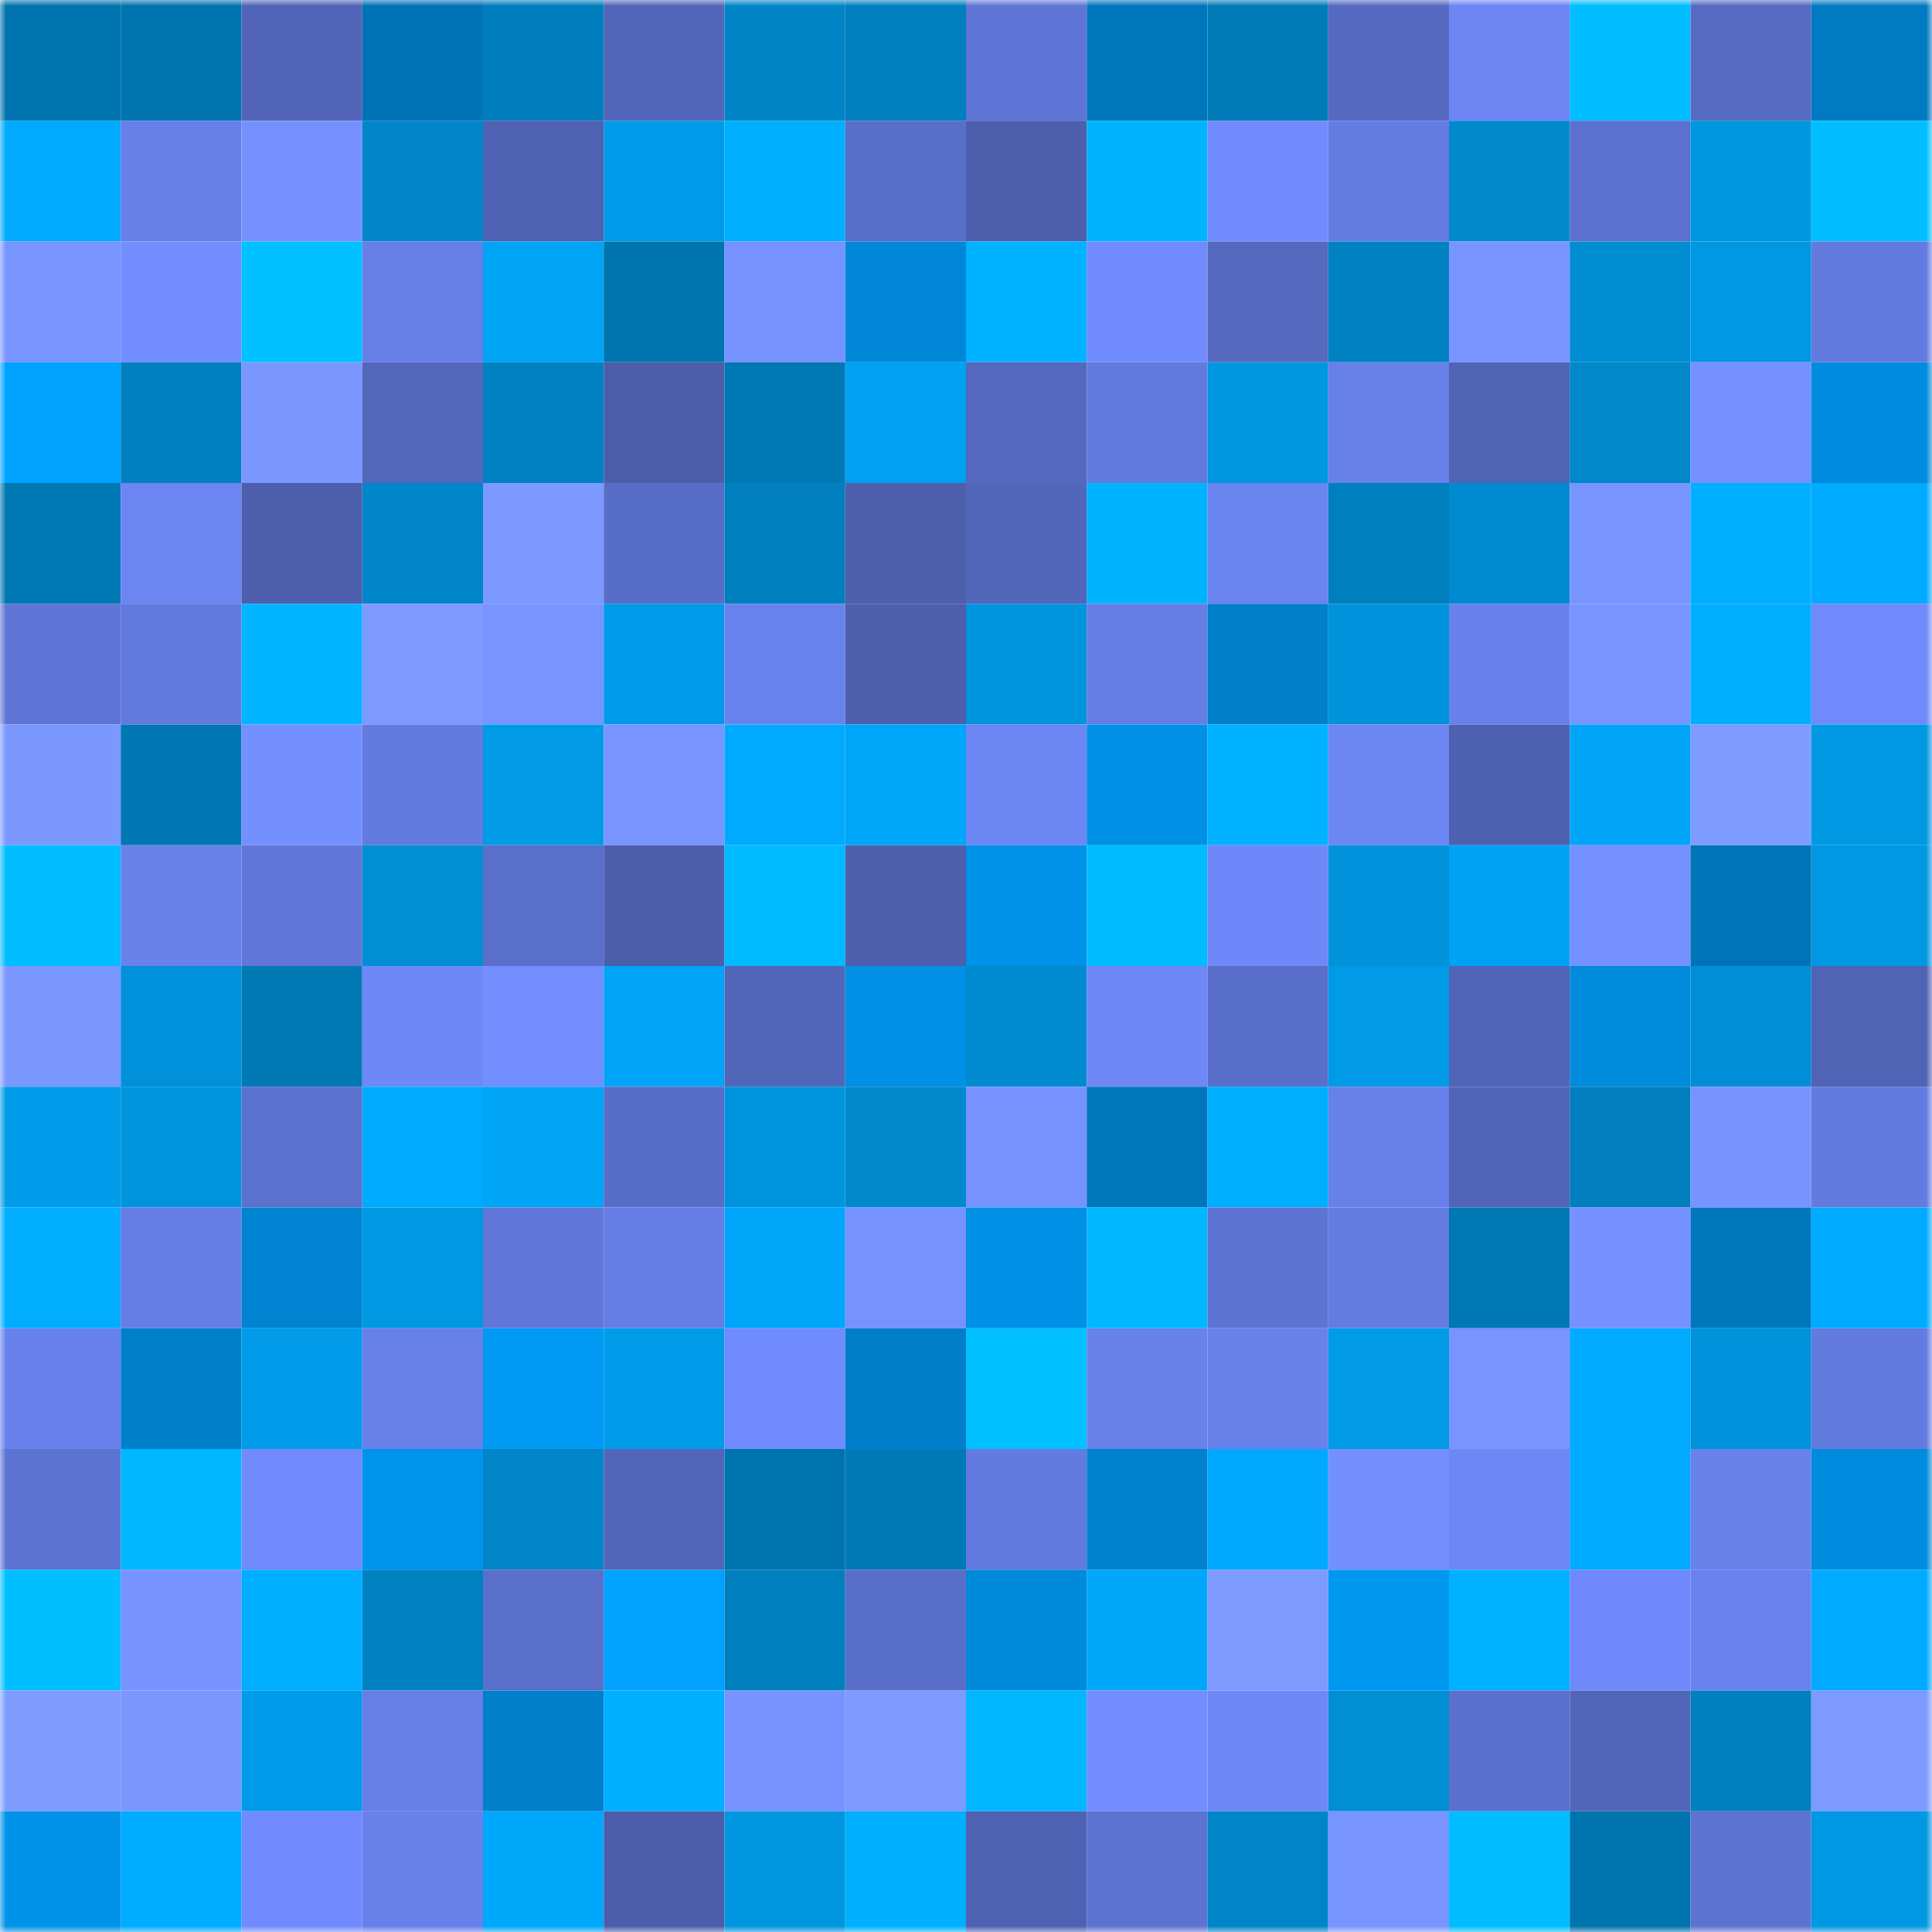 <svg viewBox="0 0 160 160" fill="none" role="img" xmlns="http://www.w3.org/2000/svg" width="240" height="240" name="ens%2Cdr003.eth"><mask id="1072625522" mask-type="alpha" maskUnits="userSpaceOnUse" x="0" y="0" width="160" height="160"><rect width="160" height="160" fill="#FFFFFF"></rect></mask><g mask="url(#1072625522)"><rect x="0" y="0" width="10" height="10" fill="#0074ae"></rect><rect x="10" y="0" width="10" height="10" fill="#0074ae"></rect><rect x="20" y="0" width="10" height="10" fill="#5164b7"></rect><rect x="30" y="0" width="10" height="10" fill="#0073b7"></rect><rect x="40" y="0" width="10" height="10" fill="#007dbc"></rect><rect x="50" y="0" width="10" height="10" fill="#5266b9"></rect><rect x="60" y="0" width="10" height="10" fill="#0084c5"></rect><rect x="70" y="0" width="10" height="10" fill="#007fbe"></rect><rect x="80" y="0" width="10" height="10" fill="#5f75d5"></rect><rect x="90" y="0" width="10" height="10" fill="#0076bc"></rect><rect x="100" y="0" width="10" height="10" fill="#007bb8"></rect><rect x="110" y="0" width="10" height="10" fill="#5469bf"></rect><rect x="120" y="0" width="10" height="10" fill="#6c85f3"></rect><rect x="130" y="0" width="10" height="10" fill="#00bdff"></rect><rect x="140" y="0" width="10" height="10" fill="#566ac1"></rect><rect x="150" y="0" width="10" height="10" fill="#007ac1"></rect><rect x="0" y="10" width="10" height="10" fill="#00aafe"></rect><rect x="10" y="10" width="10" height="10" fill="#677fe8"></rect><rect x="20" y="10" width="10" height="10" fill="#7591ff"></rect><rect x="30" y="10" width="10" height="10" fill="#0086c9"></rect><rect x="40" y="10" width="10" height="10" fill="#4f61b2"></rect><rect x="50" y="10" width="10" height="10" fill="#009be8"></rect><rect x="60" y="10" width="10" height="10" fill="#00b0ff"></rect><rect x="70" y="10" width="10" height="10" fill="#596ec9"></rect><rect x="80" y="10" width="10" height="10" fill="#4c5eac"></rect><rect x="90" y="10" width="10" height="10" fill="#00b3ff"></rect><rect x="100" y="10" width="10" height="10" fill="#708bfe"></rect><rect x="110" y="10" width="10" height="10" fill="#647ce2"></rect><rect x="120" y="10" width="10" height="10" fill="#0089cd"></rect><rect x="130" y="10" width="10" height="10" fill="#5c71cf"></rect><rect x="140" y="10" width="10" height="10" fill="#0097e1"></rect><rect x="150" y="10" width="10" height="10" fill="#00beff"></rect><rect x="0" y="20" width="10" height="10" fill="#7894ff"></rect><rect x="10" y="20" width="10" height="10" fill="#728dff"></rect><rect x="20" y="20" width="10" height="10" fill="#00c1ff"></rect><rect x="30" y="20" width="10" height="10" fill="#667ee6"></rect><rect x="40" y="20" width="10" height="10" fill="#00a4f5"></rect><rect x="50" y="20" width="10" height="10" fill="#0074ae"></rect><rect x="60" y="20" width="10" height="10" fill="#7692ff"></rect><rect x="70" y="20" width="10" height="10" fill="#0087d7"></rect><rect x="80" y="20" width="10" height="10" fill="#00b2ff"></rect><rect x="90" y="20" width="10" height="10" fill="#708bfd"></rect><rect x="100" y="20" width="10" height="10" fill="#5569bf"></rect><rect x="110" y="20" width="10" height="10" fill="#0082c2"></rect><rect x="120" y="20" width="10" height="10" fill="#7895ff"></rect><rect x="130" y="20" width="10" height="10" fill="#008dd2"></rect><rect x="140" y="20" width="10" height="10" fill="#0098e3"></rect><rect x="150" y="20" width="10" height="10" fill="#637adf"></rect><rect x="0" y="30" width="10" height="10" fill="#00a2ff"></rect><rect x="10" y="30" width="10" height="10" fill="#0080c0"></rect><rect x="20" y="30" width="10" height="10" fill="#7a97ff"></rect><rect x="30" y="30" width="10" height="10" fill="#5367bb"></rect><rect x="40" y="30" width="10" height="10" fill="#0081c2"></rect><rect x="50" y="30" width="10" height="10" fill="#4c5eab"></rect><rect x="60" y="30" width="10" height="10" fill="#0078b3"></rect><rect x="70" y="30" width="10" height="10" fill="#00a1f1"></rect><rect x="80" y="30" width="10" height="10" fill="#5468bd"></rect><rect x="90" y="30" width="10" height="10" fill="#6279dd"></rect><rect x="100" y="30" width="10" height="10" fill="#0096e0"></rect><rect x="110" y="30" width="10" height="10" fill="#6780ea"></rect><rect x="120" y="30" width="10" height="10" fill="#5063b5"></rect><rect x="130" y="30" width="10" height="10" fill="#0088cb"></rect><rect x="140" y="30" width="10" height="10" fill="#7691ff"></rect><rect x="150" y="30" width="10" height="10" fill="#008cde"></rect><rect x="0" y="40" width="10" height="10" fill="#0078b4"></rect><rect x="10" y="40" width="10" height="10" fill="#6b85f3"></rect><rect x="20" y="40" width="10" height="10" fill="#4c5eac"></rect><rect x="30" y="40" width="10" height="10" fill="#0086c9"></rect><rect x="40" y="40" width="10" height="10" fill="#7c99ff"></rect><rect x="50" y="40" width="10" height="10" fill="#586dc8"></rect><rect x="60" y="40" width="10" height="10" fill="#007fbe"></rect><rect x="70" y="40" width="10" height="10" fill="#4d5fad"></rect><rect x="80" y="40" width="10" height="10" fill="#5266ba"></rect><rect x="90" y="40" width="10" height="10" fill="#00b3ff"></rect><rect x="100" y="40" width="10" height="10" fill="#6a84f0"></rect><rect x="110" y="40" width="10" height="10" fill="#007fbe"></rect><rect x="120" y="40" width="10" height="10" fill="#008bd0"></rect><rect x="130" y="40" width="10" height="10" fill="#7895ff"></rect><rect x="140" y="40" width="10" height="10" fill="#00b0ff"></rect><rect x="150" y="40" width="10" height="10" fill="#00abff"></rect><rect x="0" y="50" width="10" height="10" fill="#5f75d6"></rect><rect x="10" y="50" width="10" height="10" fill="#6279dd"></rect><rect x="20" y="50" width="10" height="10" fill="#00b4ff"></rect><rect x="30" y="50" width="10" height="10" fill="#7c9aff"></rect><rect x="40" y="50" width="10" height="10" fill="#7894ff"></rect><rect x="50" y="50" width="10" height="10" fill="#009be8"></rect><rect x="60" y="50" width="10" height="10" fill="#6983ee"></rect><rect x="70" y="50" width="10" height="10" fill="#4d5fad"></rect><rect x="80" y="50" width="10" height="10" fill="#0094de"></rect><rect x="90" y="50" width="10" height="10" fill="#657de4"></rect><rect x="100" y="50" width="10" height="10" fill="#007fca"></rect><rect x="110" y="50" width="10" height="10" fill="#0093db"></rect><rect x="120" y="50" width="10" height="10" fill="#6881ec"></rect><rect x="130" y="50" width="10" height="10" fill="#7895ff"></rect><rect x="140" y="50" width="10" height="10" fill="#00adff"></rect><rect x="150" y="50" width="10" height="10" fill="#6f8afb"></rect><rect x="0" y="60" width="10" height="10" fill="#7b98ff"></rect><rect x="10" y="60" width="10" height="10" fill="#0077b2"></rect><rect x="20" y="60" width="10" height="10" fill="#7490ff"></rect><rect x="30" y="60" width="10" height="10" fill="#637adf"></rect><rect x="40" y="60" width="10" height="10" fill="#009ae6"></rect><rect x="50" y="60" width="10" height="10" fill="#7895ff"></rect><rect x="60" y="60" width="10" height="10" fill="#00abff"></rect><rect x="70" y="60" width="10" height="10" fill="#00a6f9"></rect><rect x="80" y="60" width="10" height="10" fill="#6c86f4"></rect><rect x="90" y="60" width="10" height="10" fill="#0091e7"></rect><rect x="100" y="60" width="10" height="10" fill="#00b2ff"></rect><rect x="110" y="60" width="10" height="10" fill="#6c86f4"></rect><rect x="120" y="60" width="10" height="10" fill="#4e60b0"></rect><rect x="130" y="60" width="10" height="10" fill="#00a5f7"></rect><rect x="140" y="60" width="10" height="10" fill="#7e9cff"></rect><rect x="150" y="60" width="10" height="10" fill="#0098e3"></rect><rect x="0" y="70" width="10" height="10" fill="#00bdff"></rect><rect x="10" y="70" width="10" height="10" fill="#6881eb"></rect><rect x="20" y="70" width="10" height="10" fill="#6076d8"></rect><rect x="30" y="70" width="10" height="10" fill="#008ed4"></rect><rect x="40" y="70" width="10" height="10" fill="#596fca"></rect><rect x="50" y="70" width="10" height="10" fill="#4c5eab"></rect><rect x="60" y="70" width="10" height="10" fill="#00baff"></rect><rect x="70" y="70" width="10" height="10" fill="#4d5fad"></rect><rect x="80" y="70" width="10" height="10" fill="#0092e8"></rect><rect x="90" y="70" width="10" height="10" fill="#00bbff"></rect><rect x="100" y="70" width="10" height="10" fill="#6e88f9"></rect><rect x="110" y="70" width="10" height="10" fill="#0093db"></rect><rect x="120" y="70" width="10" height="10" fill="#00a3f4"></rect><rect x="130" y="70" width="10" height="10" fill="#7591ff"></rect><rect x="140" y="70" width="10" height="10" fill="#0074b8"></rect><rect x="150" y="70" width="10" height="10" fill="#0098e3"></rect><rect x="0" y="80" width="10" height="10" fill="#7a98ff"></rect><rect x="10" y="80" width="10" height="10" fill="#0091da"></rect><rect x="20" y="80" width="10" height="10" fill="#0079b5"></rect><rect x="30" y="80" width="10" height="10" fill="#6e88f8"></rect><rect x="40" y="80" width="10" height="10" fill="#738fff"></rect><rect x="50" y="80" width="10" height="10" fill="#00a5f7"></rect><rect x="60" y="80" width="10" height="10" fill="#5266b9"></rect><rect x="70" y="80" width="10" height="10" fill="#0090e5"></rect><rect x="80" y="80" width="10" height="10" fill="#008acf"></rect><rect x="90" y="80" width="10" height="10" fill="#6d87f6"></rect><rect x="100" y="80" width="10" height="10" fill="#596ec9"></rect><rect x="110" y="80" width="10" height="10" fill="#009ae6"></rect><rect x="120" y="80" width="10" height="10" fill="#5164b7"></rect><rect x="130" y="80" width="10" height="10" fill="#008bdc"></rect><rect x="140" y="80" width="10" height="10" fill="#008fd6"></rect><rect x="150" y="80" width="10" height="10" fill="#5063b4"></rect><rect x="0" y="90" width="10" height="10" fill="#009cea"></rect><rect x="10" y="90" width="10" height="10" fill="#0094dd"></rect><rect x="20" y="90" width="10" height="10" fill="#5b71ce"></rect><rect x="30" y="90" width="10" height="10" fill="#00abff"></rect><rect x="40" y="90" width="10" height="10" fill="#00a5f6"></rect><rect x="50" y="90" width="10" height="10" fill="#586dc8"></rect><rect x="60" y="90" width="10" height="10" fill="#0094de"></rect><rect x="70" y="90" width="10" height="10" fill="#0089cd"></rect><rect x="80" y="90" width="10" height="10" fill="#7692ff"></rect><rect x="90" y="90" width="10" height="10" fill="#0076bc"></rect><rect x="100" y="90" width="10" height="10" fill="#00aeff"></rect><rect x="110" y="90" width="10" height="10" fill="#6780ea"></rect><rect x="120" y="90" width="10" height="10" fill="#5164b7"></rect><rect x="130" y="90" width="10" height="10" fill="#007ebd"></rect><rect x="140" y="90" width="10" height="10" fill="#7793ff"></rect><rect x="150" y="90" width="10" height="10" fill="#637adf"></rect><rect x="0" y="100" width="10" height="10" fill="#00adff"></rect><rect x="10" y="100" width="10" height="10" fill="#657de4"></rect><rect x="20" y="100" width="10" height="10" fill="#0083d1"></rect><rect x="30" y="100" width="10" height="10" fill="#0098e3"></rect><rect x="40" y="100" width="10" height="10" fill="#6077d9"></rect><rect x="50" y="100" width="10" height="10" fill="#657de4"></rect><rect x="60" y="100" width="10" height="10" fill="#00a6f9"></rect><rect x="70" y="100" width="10" height="10" fill="#7692ff"></rect><rect x="80" y="100" width="10" height="10" fill="#0091e6"></rect><rect x="90" y="100" width="10" height="10" fill="#00b8ff"></rect><rect x="100" y="100" width="10" height="10" fill="#5d74d3"></rect><rect x="110" y="100" width="10" height="10" fill="#647ce2"></rect><rect x="120" y="100" width="10" height="10" fill="#0078b4"></rect><rect x="130" y="100" width="10" height="10" fill="#7591ff"></rect><rect x="140" y="100" width="10" height="10" fill="#0077bd"></rect><rect x="150" y="100" width="10" height="10" fill="#00abff"></rect><rect x="0" y="110" width="10" height="10" fill="#6881ec"></rect><rect x="10" y="110" width="10" height="10" fill="#007fca"></rect><rect x="20" y="110" width="10" height="10" fill="#009cea"></rect><rect x="30" y="110" width="10" height="10" fill="#6780ea"></rect><rect x="40" y="110" width="10" height="10" fill="#009af4"></rect><rect x="50" y="110" width="10" height="10" fill="#009be8"></rect><rect x="60" y="110" width="10" height="10" fill="#708bfd"></rect><rect x="70" y="110" width="10" height="10" fill="#007ec9"></rect><rect x="80" y="110" width="10" height="10" fill="#00c0ff"></rect><rect x="90" y="110" width="10" height="10" fill="#6881eb"></rect><rect x="100" y="110" width="10" height="10" fill="#6881eb"></rect><rect x="110" y="110" width="10" height="10" fill="#009ae6"></rect><rect x="120" y="110" width="10" height="10" fill="#7894ff"></rect><rect x="130" y="110" width="10" height="10" fill="#00aaff"></rect><rect x="140" y="110" width="10" height="10" fill="#0092db"></rect><rect x="150" y="110" width="10" height="10" fill="#637adf"></rect><rect x="0" y="120" width="10" height="10" fill="#5d73d2"></rect><rect x="10" y="120" width="10" height="10" fill="#00b8ff"></rect><rect x="20" y="120" width="10" height="10" fill="#708afc"></rect><rect x="30" y="120" width="10" height="10" fill="#0095ec"></rect><rect x="40" y="120" width="10" height="10" fill="#0086c8"></rect><rect x="50" y="120" width="10" height="10" fill="#5266b9"></rect><rect x="60" y="120" width="10" height="10" fill="#0074ae"></rect><rect x="70" y="120" width="10" height="10" fill="#007ab7"></rect><rect x="80" y="120" width="10" height="10" fill="#637be0"></rect><rect x="90" y="120" width="10" height="10" fill="#0082ce"></rect><rect x="100" y="120" width="10" height="10" fill="#00a9fe"></rect><rect x="110" y="120" width="10" height="10" fill="#7490ff"></rect><rect x="120" y="120" width="10" height="10" fill="#6d87f7"></rect><rect x="130" y="120" width="10" height="10" fill="#00aafe"></rect><rect x="140" y="120" width="10" height="10" fill="#6881eb"></rect><rect x="150" y="120" width="10" height="10" fill="#008cde"></rect><rect x="0" y="130" width="10" height="10" fill="#00bfff"></rect><rect x="10" y="130" width="10" height="10" fill="#7793ff"></rect><rect x="20" y="130" width="10" height="10" fill="#00aeff"></rect><rect x="30" y="130" width="10" height="10" fill="#0082c2"></rect><rect x="40" y="130" width="10" height="10" fill="#5a6fca"></rect><rect x="50" y="130" width="10" height="10" fill="#00a1ff"></rect><rect x="60" y="130" width="10" height="10" fill="#007fbf"></rect><rect x="70" y="130" width="10" height="10" fill="#596ec9"></rect><rect x="80" y="130" width="10" height="10" fill="#008ada"></rect><rect x="90" y="130" width="10" height="10" fill="#00a7fa"></rect><rect x="100" y="130" width="10" height="10" fill="#7d9bff"></rect><rect x="110" y="130" width="10" height="10" fill="#0097f0"></rect><rect x="120" y="130" width="10" height="10" fill="#00b1ff"></rect><rect x="130" y="130" width="10" height="10" fill="#6f89fa"></rect><rect x="140" y="130" width="10" height="10" fill="#6982ee"></rect><rect x="150" y="130" width="10" height="10" fill="#00abff"></rect><rect x="0" y="140" width="10" height="10" fill="#7e9cff"></rect><rect x="10" y="140" width="10" height="10" fill="#7a97ff"></rect><rect x="20" y="140" width="10" height="10" fill="#009be8"></rect><rect x="30" y="140" width="10" height="10" fill="#667ee6"></rect><rect x="40" y="140" width="10" height="10" fill="#007fca"></rect><rect x="50" y="140" width="10" height="10" fill="#00afff"></rect><rect x="60" y="140" width="10" height="10" fill="#7793ff"></rect><rect x="70" y="140" width="10" height="10" fill="#7c9aff"></rect><rect x="80" y="140" width="10" height="10" fill="#00b6ff"></rect><rect x="90" y="140" width="10" height="10" fill="#728dff"></rect><rect x="100" y="140" width="10" height="10" fill="#6e88f8"></rect><rect x="110" y="140" width="10" height="10" fill="#008ed4"></rect><rect x="120" y="140" width="10" height="10" fill="#5b70cd"></rect><rect x="130" y="140" width="10" height="10" fill="#5266b9"></rect><rect x="140" y="140" width="10" height="10" fill="#0080bf"></rect><rect x="150" y="140" width="10" height="10" fill="#7c9aff"></rect><rect x="0" y="150" width="10" height="10" fill="#0093e9"></rect><rect x="10" y="150" width="10" height="10" fill="#00acff"></rect><rect x="20" y="150" width="10" height="10" fill="#718bfe"></rect><rect x="30" y="150" width="10" height="10" fill="#6780ea"></rect><rect x="40" y="150" width="10" height="10" fill="#00a8fb"></rect><rect x="50" y="150" width="10" height="10" fill="#4c5eab"></rect><rect x="60" y="150" width="10" height="10" fill="#0096e0"></rect><rect x="70" y="150" width="10" height="10" fill="#00b0ff"></rect><rect x="80" y="150" width="10" height="10" fill="#4f61b2"></rect><rect x="90" y="150" width="10" height="10" fill="#5d73d2"></rect><rect x="100" y="150" width="10" height="10" fill="#0086c8"></rect><rect x="110" y="150" width="10" height="10" fill="#7794ff"></rect><rect x="120" y="150" width="10" height="10" fill="#00bdff"></rect><rect x="130" y="150" width="10" height="10" fill="#0074ae"></rect><rect x="140" y="150" width="10" height="10" fill="#5d73d2"></rect><rect x="150" y="150" width="10" height="10" fill="#0098e3"></rect></g></svg>